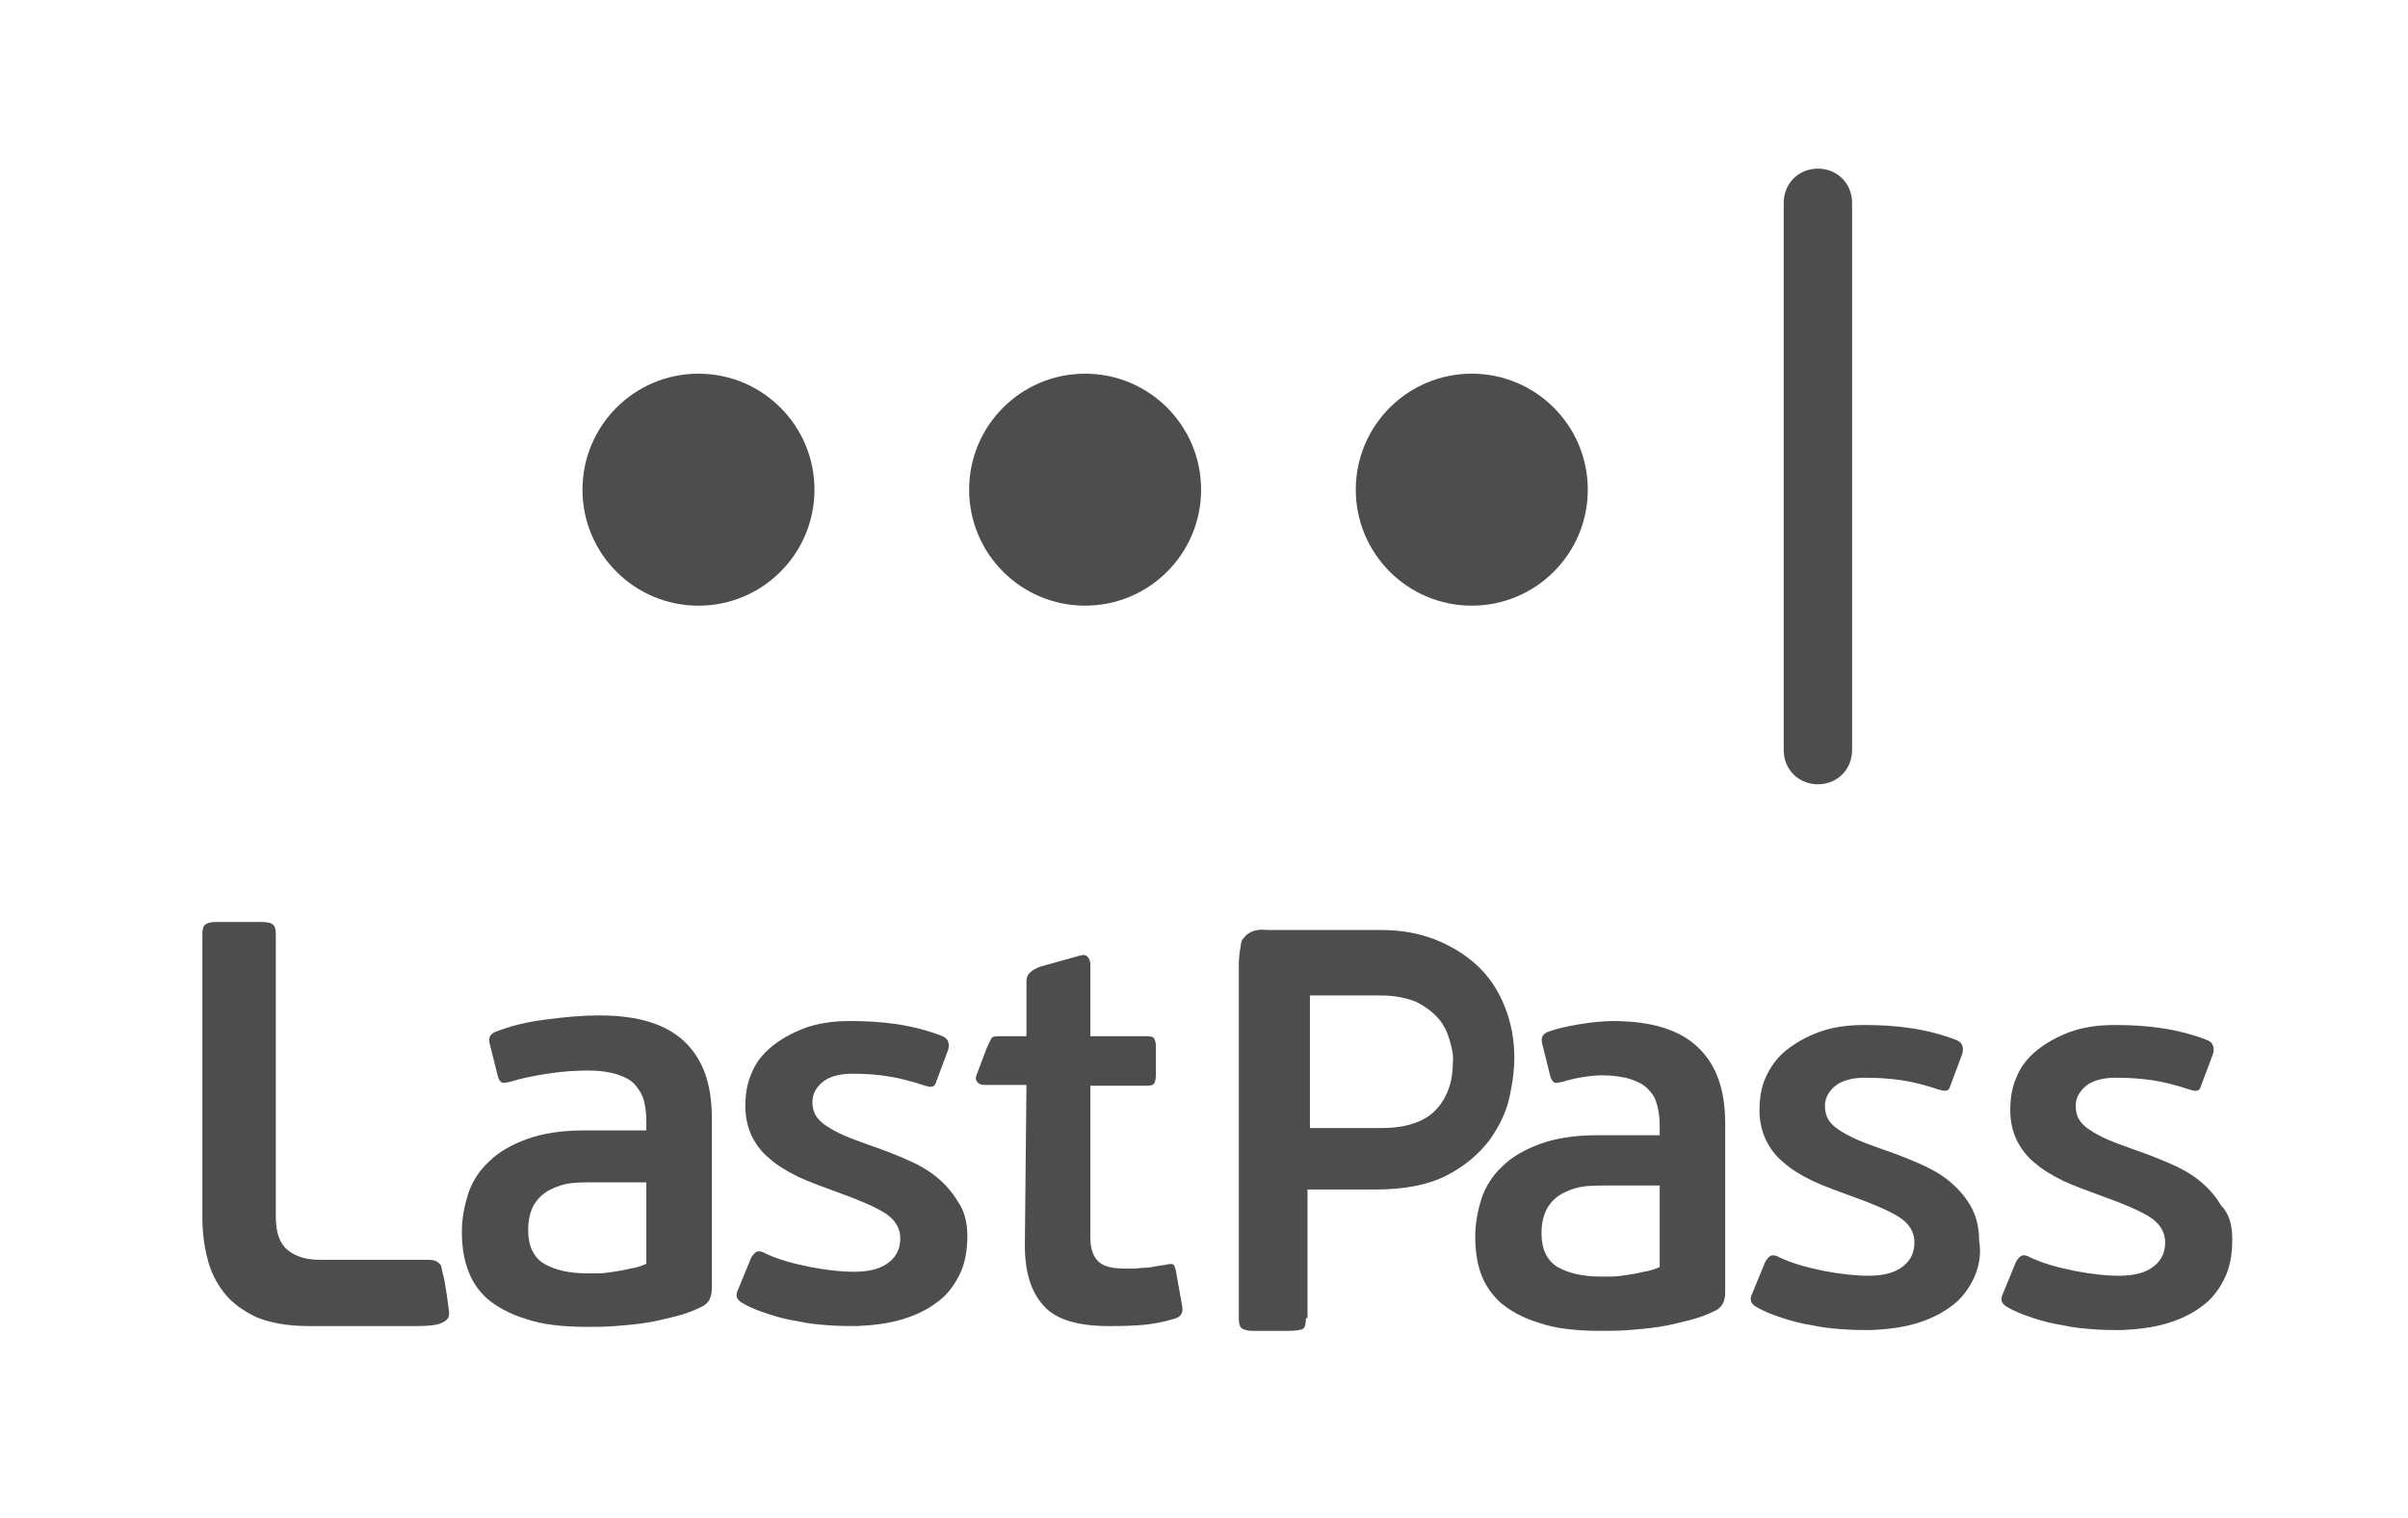 <svg width="119" height="75" viewBox="0 0 119 75" fill="none" xmlns="http://www.w3.org/2000/svg">
<path d="M10.157 45.682C10.276 45.603 10.434 45.564 10.67 45.564H12.92C13.196 45.564 13.393 45.603 13.472 45.682C13.591 45.761 13.63 45.919 13.63 46.195V60.126C13.63 60.915 13.827 61.468 14.222 61.783C14.617 62.099 15.13 62.257 15.801 62.257H21.049C21.286 62.257 21.523 62.257 21.681 62.415C21.838 62.533 21.799 62.612 21.878 62.928C21.996 63.243 22.194 64.822 22.194 64.822C22.194 64.98 22.194 65.098 22.075 65.217C21.957 65.335 21.759 65.414 21.602 65.453C21.444 65.493 21.089 65.532 20.615 65.532C20.142 65.532 15.248 65.532 15.248 65.532C14.222 65.532 13.354 65.374 12.683 65.098C12.012 64.782 11.46 64.388 11.065 63.875C10.67 63.362 10.394 62.809 10.236 62.138C10.078 61.507 10 60.836 10 60.126V46.195C10 45.919 10.039 45.761 10.157 45.682Z" fill="#4D4D4D"/>
<path d="M85.256 63.875C85.256 64.309 85.098 64.625 84.743 64.783C84.348 64.98 83.914 65.138 83.44 65.256C82.967 65.374 82.493 65.493 81.98 65.572C81.467 65.651 80.994 65.69 80.481 65.73C80.007 65.769 79.534 65.769 79.1 65.769C77.876 65.769 76.85 65.651 76.061 65.374C75.272 65.138 74.64 64.783 74.167 64.388C73.693 63.954 73.377 63.48 73.18 62.928C72.983 62.375 72.904 61.744 72.904 61.112C72.904 60.481 73.022 59.85 73.219 59.218C73.417 58.626 73.772 58.074 74.246 57.64C74.719 57.166 75.35 56.811 76.1 56.535C76.85 56.259 77.797 56.101 78.902 56.101H82.02V55.627C82.02 55.272 81.98 54.956 81.901 54.641C81.823 54.325 81.704 54.088 81.467 53.851C81.27 53.615 80.954 53.457 80.599 53.338C80.244 53.22 79.731 53.141 79.178 53.141C78.547 53.141 77.718 53.299 77.245 53.457C77.047 53.496 76.89 53.536 76.811 53.496C76.732 53.457 76.653 53.338 76.613 53.181L76.219 51.602C76.14 51.286 76.219 51.128 76.456 51.01C77.245 50.694 78.863 50.458 79.692 50.458C81.625 50.458 83.006 50.892 83.914 51.76C84.822 52.628 85.256 53.851 85.256 55.509V63.875ZM81.98 58.587H79.336C79.021 58.587 78.705 58.587 78.31 58.626C77.955 58.666 77.6 58.784 77.284 58.942C76.969 59.1 76.692 59.337 76.495 59.652C76.298 59.968 76.179 60.402 76.179 60.955C76.179 61.744 76.456 62.296 76.969 62.612C77.521 62.928 78.231 63.086 79.1 63.086C79.218 63.086 79.415 63.086 79.652 63.086C79.889 63.086 80.126 63.046 80.402 63.007C80.678 62.967 80.915 62.928 81.231 62.849C81.507 62.809 81.783 62.73 82.02 62.612V58.587H81.98Z" fill="#4D4D4D"/>
<path d="M47.805 61.073C47.805 61.823 47.687 62.454 47.411 63.007C47.134 63.559 46.779 64.033 46.266 64.388C45.793 64.743 45.201 65.019 44.53 65.217C43.859 65.414 43.149 65.493 42.359 65.532C41.925 65.532 41.452 65.532 40.939 65.493C40.426 65.454 39.952 65.414 39.439 65.296C38.926 65.217 38.453 65.098 37.979 64.941C37.505 64.783 37.071 64.625 36.677 64.388C36.401 64.23 36.322 64.033 36.479 63.717L37.111 62.178C37.19 62.02 37.308 61.902 37.387 61.862C37.466 61.823 37.624 61.823 37.821 61.941C38.492 62.257 39.242 62.454 40.031 62.612C40.86 62.77 41.57 62.849 42.202 62.849C42.991 62.849 43.543 62.691 43.938 62.375C44.333 62.06 44.49 61.665 44.49 61.191C44.49 60.678 44.214 60.244 43.701 59.929C43.188 59.613 42.438 59.297 41.452 58.942C40.702 58.666 40.031 58.429 39.439 58.153C38.887 57.877 38.413 57.6 38.018 57.245C37.624 56.929 37.348 56.535 37.15 56.14C36.953 55.706 36.834 55.233 36.834 54.68C36.834 54.088 36.913 53.536 37.15 53.023C37.348 52.51 37.703 52.075 38.137 51.72C38.571 51.365 39.123 51.05 39.755 50.813C40.386 50.576 41.136 50.458 42.004 50.458C42.794 50.458 43.543 50.497 44.333 50.615C45.122 50.734 45.872 50.931 46.582 51.207C46.74 51.286 46.819 51.365 46.858 51.484C46.898 51.602 46.898 51.72 46.858 51.878L46.266 53.457C46.227 53.615 46.148 53.694 46.069 53.694C45.99 53.733 45.872 53.694 45.714 53.654C45.003 53.417 44.372 53.259 43.819 53.181C43.346 53.102 42.754 53.062 42.123 53.062C41.452 53.062 40.939 53.22 40.623 53.496C40.307 53.772 40.149 54.088 40.149 54.443C40.149 54.68 40.189 54.917 40.307 55.114C40.426 55.312 40.584 55.469 40.82 55.627C41.057 55.785 41.333 55.943 41.688 56.101C42.044 56.259 42.478 56.416 43.03 56.614C43.622 56.811 44.214 57.048 44.767 57.285C45.319 57.521 45.832 57.798 46.266 58.153C46.7 58.508 47.056 58.903 47.332 59.376C47.647 59.81 47.805 60.402 47.805 61.073Z" fill="#4D4D4D"/>
<path d="M58.145 65.138C57.513 65.335 56.882 65.454 56.251 65.493C55.619 65.533 55.146 65.533 54.791 65.533C53.291 65.533 52.186 65.217 51.594 64.546C50.963 63.875 50.647 62.889 50.647 61.547L50.726 53.615H48.674C48.476 53.615 48.398 53.575 48.319 53.496C48.24 53.417 48.2 53.339 48.24 53.181C48.279 53.062 48.792 51.721 48.792 51.721C48.831 51.681 48.95 51.365 48.989 51.326C49.029 51.247 49.108 51.208 49.345 51.208H50.726V48.524C50.726 48.169 50.884 48.09 50.963 48.011C51.041 47.932 51.199 47.853 51.397 47.774L53.37 47.222C53.528 47.182 53.646 47.182 53.725 47.261C53.804 47.34 53.883 47.459 53.883 47.656V51.208H56.685C56.882 51.208 57 51.247 57.04 51.326C57.079 51.405 57.119 51.523 57.119 51.642V53.181C57.119 53.339 57.079 53.457 57.04 53.536C57 53.615 56.882 53.654 56.685 53.654H53.883V61.152C53.883 61.744 54.041 62.139 54.317 62.376C54.593 62.612 55.027 62.691 55.58 62.691C55.698 62.691 55.856 62.691 56.014 62.691C56.211 62.691 56.369 62.652 56.566 62.652C56.764 62.652 56.961 62.612 57.158 62.573C57.356 62.533 57.513 62.533 57.632 62.494C57.829 62.455 57.947 62.455 57.987 62.494C58.026 62.533 58.066 62.612 58.105 62.77L58.421 64.546C58.421 64.664 58.461 64.743 58.421 64.822C58.382 64.98 58.303 65.059 58.145 65.138Z" fill="#4D4D4D"/>
<path d="M64.537 65.138C64.537 65.414 64.498 65.572 64.419 65.65C64.34 65.729 63.985 65.769 63.708 65.769H61.893C61.696 65.769 61.498 65.729 61.38 65.65C61.262 65.572 61.222 65.414 61.222 65.138V47.616C61.222 47.379 61.262 47.024 61.301 46.827C61.341 46.55 61.341 46.471 61.498 46.314C61.656 46.116 61.893 45.998 62.169 45.959C62.327 45.919 62.446 45.959 62.682 45.959H68.247C69.233 45.959 70.101 46.116 70.93 46.432C71.719 46.748 72.43 47.182 73.022 47.734C73.614 48.287 74.048 48.958 74.363 49.747C74.679 50.536 74.837 51.365 74.837 52.312C74.837 52.825 74.758 53.496 74.6 54.206C74.442 54.956 74.087 55.666 73.614 56.337C73.1 57.008 72.43 57.6 71.522 58.074C70.614 58.547 69.43 58.784 67.97 58.784H64.616V65.138H64.537ZM71.64 51.404C71.522 51.01 71.364 50.655 71.088 50.339C70.812 50.023 70.457 49.747 69.983 49.51C69.509 49.313 68.918 49.194 68.207 49.194H64.734V55.745H68.286C69.509 55.745 70.417 55.43 70.969 54.838C71.522 54.246 71.798 53.456 71.798 52.509C71.838 52.154 71.759 51.799 71.64 51.404Z" fill="#4D4D4D"/>
<path d="M97.528 63.204C97.252 63.757 96.897 64.23 96.384 64.585C95.91 64.94 95.318 65.217 94.647 65.414C93.977 65.611 93.266 65.69 92.477 65.73C92.043 65.73 91.569 65.73 91.056 65.69C90.543 65.651 90.07 65.611 89.557 65.493C89.044 65.414 88.57 65.296 88.097 65.138C87.623 64.98 87.189 64.822 86.794 64.585C86.518 64.427 86.439 64.23 86.597 63.914L87.228 62.375C87.307 62.218 87.426 62.099 87.505 62.06C87.584 62.02 87.742 62.02 87.939 62.139C88.61 62.454 89.359 62.651 90.149 62.809C90.978 62.967 91.688 63.046 92.319 63.046C93.109 63.046 93.661 62.888 94.056 62.573C94.45 62.257 94.608 61.862 94.608 61.389C94.608 60.876 94.332 60.442 93.819 60.126C93.306 59.81 92.556 59.495 91.569 59.139C90.82 58.863 90.149 58.626 89.557 58.35C89.004 58.074 88.531 57.798 88.136 57.442C87.742 57.127 87.465 56.732 87.268 56.337C87.071 55.903 86.952 55.43 86.952 54.877C86.952 54.285 87.031 53.733 87.268 53.22C87.505 52.707 87.82 52.273 88.254 51.918C88.689 51.562 89.241 51.247 89.873 51.01C90.504 50.773 91.254 50.655 92.122 50.655C92.911 50.655 93.661 50.694 94.45 50.813C95.24 50.931 95.989 51.128 96.7 51.405C96.857 51.483 96.936 51.562 96.976 51.681C97.015 51.799 97.015 51.918 96.976 52.075L96.384 53.654C96.344 53.812 96.266 53.891 96.187 53.891C96.108 53.93 95.989 53.891 95.831 53.851C95.121 53.614 94.49 53.457 93.937 53.378C93.385 53.299 92.793 53.259 92.161 53.259C91.49 53.259 90.977 53.417 90.662 53.693C90.346 53.97 90.188 54.285 90.188 54.641C90.188 54.877 90.228 55.114 90.346 55.311C90.464 55.509 90.622 55.667 90.859 55.824C91.096 55.982 91.372 56.14 91.727 56.298C92.082 56.456 92.516 56.614 93.069 56.811C93.661 57.008 94.253 57.245 94.805 57.482C95.358 57.719 95.871 57.995 96.305 58.35C96.739 58.705 97.094 59.1 97.371 59.573C97.647 60.047 97.805 60.599 97.805 61.31C97.923 61.981 97.805 62.612 97.528 63.204Z" fill="#4D4D4D"/>
<path d="M110.315 61.27C110.315 62.02 110.196 62.651 109.92 63.204C109.644 63.757 109.289 64.23 108.775 64.585C108.302 64.94 107.71 65.217 107.039 65.414C106.368 65.611 105.658 65.69 104.869 65.73C104.435 65.73 103.961 65.73 103.448 65.69C102.935 65.651 102.461 65.611 101.948 65.493C101.435 65.414 100.962 65.296 100.488 65.138C100.015 64.98 99.581 64.822 99.186 64.585C98.91 64.427 98.831 64.23 98.989 63.914L99.62 62.375C99.699 62.218 99.817 62.099 99.896 62.06C99.975 62.02 100.133 62.02 100.33 62.139C101.001 62.454 101.751 62.651 102.54 62.809C103.369 62.967 104.079 63.046 104.711 63.046C105.5 63.046 106.053 62.888 106.447 62.573C106.842 62.257 107 61.862 107 61.389C107 60.876 106.723 60.442 106.21 60.126C105.697 59.81 104.948 59.495 103.961 59.139C103.211 58.863 102.54 58.626 101.948 58.35C101.396 58.074 100.922 57.798 100.528 57.442C100.133 57.127 99.857 56.732 99.659 56.337C99.462 55.903 99.344 55.43 99.344 54.877C99.344 54.285 99.423 53.733 99.659 53.22C99.857 52.707 100.212 52.273 100.646 51.918C101.08 51.562 101.633 51.247 102.264 51.01C102.895 50.773 103.645 50.655 104.513 50.655C105.303 50.655 106.053 50.694 106.842 50.813C107.631 50.931 108.381 51.128 109.091 51.405C109.249 51.483 109.328 51.562 109.367 51.681C109.407 51.799 109.407 51.918 109.367 52.075L108.775 53.654C108.736 53.812 108.657 53.891 108.578 53.891C108.499 53.93 108.381 53.891 108.223 53.851C107.513 53.614 106.881 53.457 106.329 53.378C105.776 53.299 105.184 53.259 104.553 53.259C103.882 53.259 103.369 53.417 103.053 53.693C102.738 53.97 102.58 54.285 102.58 54.641C102.58 54.877 102.619 55.114 102.738 55.311C102.856 55.509 103.014 55.667 103.251 55.824C103.487 55.982 103.764 56.14 104.119 56.298C104.474 56.456 104.908 56.614 105.461 56.811C106.053 57.008 106.644 57.245 107.197 57.482C107.749 57.719 108.262 57.995 108.697 58.35C109.131 58.705 109.486 59.1 109.762 59.573C110.196 60.008 110.315 60.599 110.315 61.27Z" fill="#4D4D4D"/>
<path d="M35.177 63.678C35.177 64.112 35.019 64.427 34.664 64.585C34.27 64.782 33.835 64.94 33.362 65.059C32.888 65.177 32.415 65.296 31.902 65.374C31.389 65.453 30.915 65.493 30.402 65.532C29.928 65.572 29.455 65.572 29.021 65.572C27.797 65.572 26.771 65.453 25.982 65.177C25.193 64.94 24.562 64.585 24.088 64.191C23.614 63.756 23.299 63.283 23.101 62.691C22.904 62.139 22.825 61.507 22.825 60.876C22.825 60.205 22.944 59.613 23.141 58.981C23.338 58.389 23.693 57.837 24.167 57.403C24.64 56.929 25.272 56.574 26.022 56.298C26.771 56.022 27.719 55.864 28.824 55.864H31.941V55.39C31.941 55.035 31.902 54.719 31.823 54.404C31.744 54.088 31.586 53.851 31.389 53.614C31.191 53.378 30.876 53.22 30.52 53.101C30.165 52.983 29.652 52.904 29.1 52.904C28.468 52.904 27.797 52.944 27.048 53.062C26.298 53.18 25.706 53.299 25.232 53.457C25.035 53.496 24.877 53.535 24.798 53.496C24.719 53.457 24.64 53.338 24.601 53.18L24.206 51.602C24.128 51.286 24.206 51.128 24.443 51.01C25.232 50.694 26.061 50.497 27.008 50.379C27.916 50.26 28.784 50.181 29.613 50.181C31.547 50.181 32.928 50.615 33.835 51.483C34.743 52.352 35.177 53.575 35.177 55.232V63.678ZM31.902 58.429H29.258C28.942 58.429 28.626 58.429 28.232 58.468C27.877 58.508 27.521 58.626 27.206 58.784C26.89 58.942 26.614 59.179 26.416 59.494C26.219 59.81 26.101 60.244 26.101 60.797C26.101 61.586 26.377 62.139 26.89 62.454C27.442 62.77 28.153 62.928 29.021 62.928C29.139 62.928 29.337 62.928 29.573 62.928C29.81 62.928 30.047 62.888 30.323 62.849C30.599 62.809 30.836 62.77 31.152 62.691C31.428 62.651 31.704 62.572 31.941 62.454V58.429H31.902Z" fill="#4D4D4D"/>
<path d="M88.148 10.024C88.148 9.068 88.883 8.334 89.838 8.334C90.794 8.334 91.528 9.068 91.528 10.024V37.068C91.528 38.024 90.794 38.759 89.838 38.759C88.883 38.759 88.148 38.024 88.148 37.068V10.024Z" fill="#4D4D4D"/>
<path d="M34.518 29.932C37.684 29.932 40.25 27.365 40.25 24.2C40.25 21.034 37.684 18.467 34.518 18.467C31.352 18.467 28.786 21.034 28.786 24.2C28.786 27.365 31.352 29.932 34.518 29.932Z" fill="#4D4D4D"/>
<path d="M53.625 29.931C56.791 29.931 59.357 27.365 59.357 24.199C59.357 21.033 56.791 18.467 53.625 18.467C50.459 18.467 47.893 21.033 47.893 24.199C47.893 27.365 50.459 29.931 53.625 29.931Z" fill="#4D4D4D"/>
<path d="M72.733 29.931C75.899 29.931 78.466 27.365 78.466 24.199C78.466 21.033 75.899 18.467 72.733 18.467C69.567 18.467 67.001 21.033 67.001 24.199C67.001 27.365 69.567 29.931 72.733 29.931Z" fill="#4D4D4D"/>
</svg>
